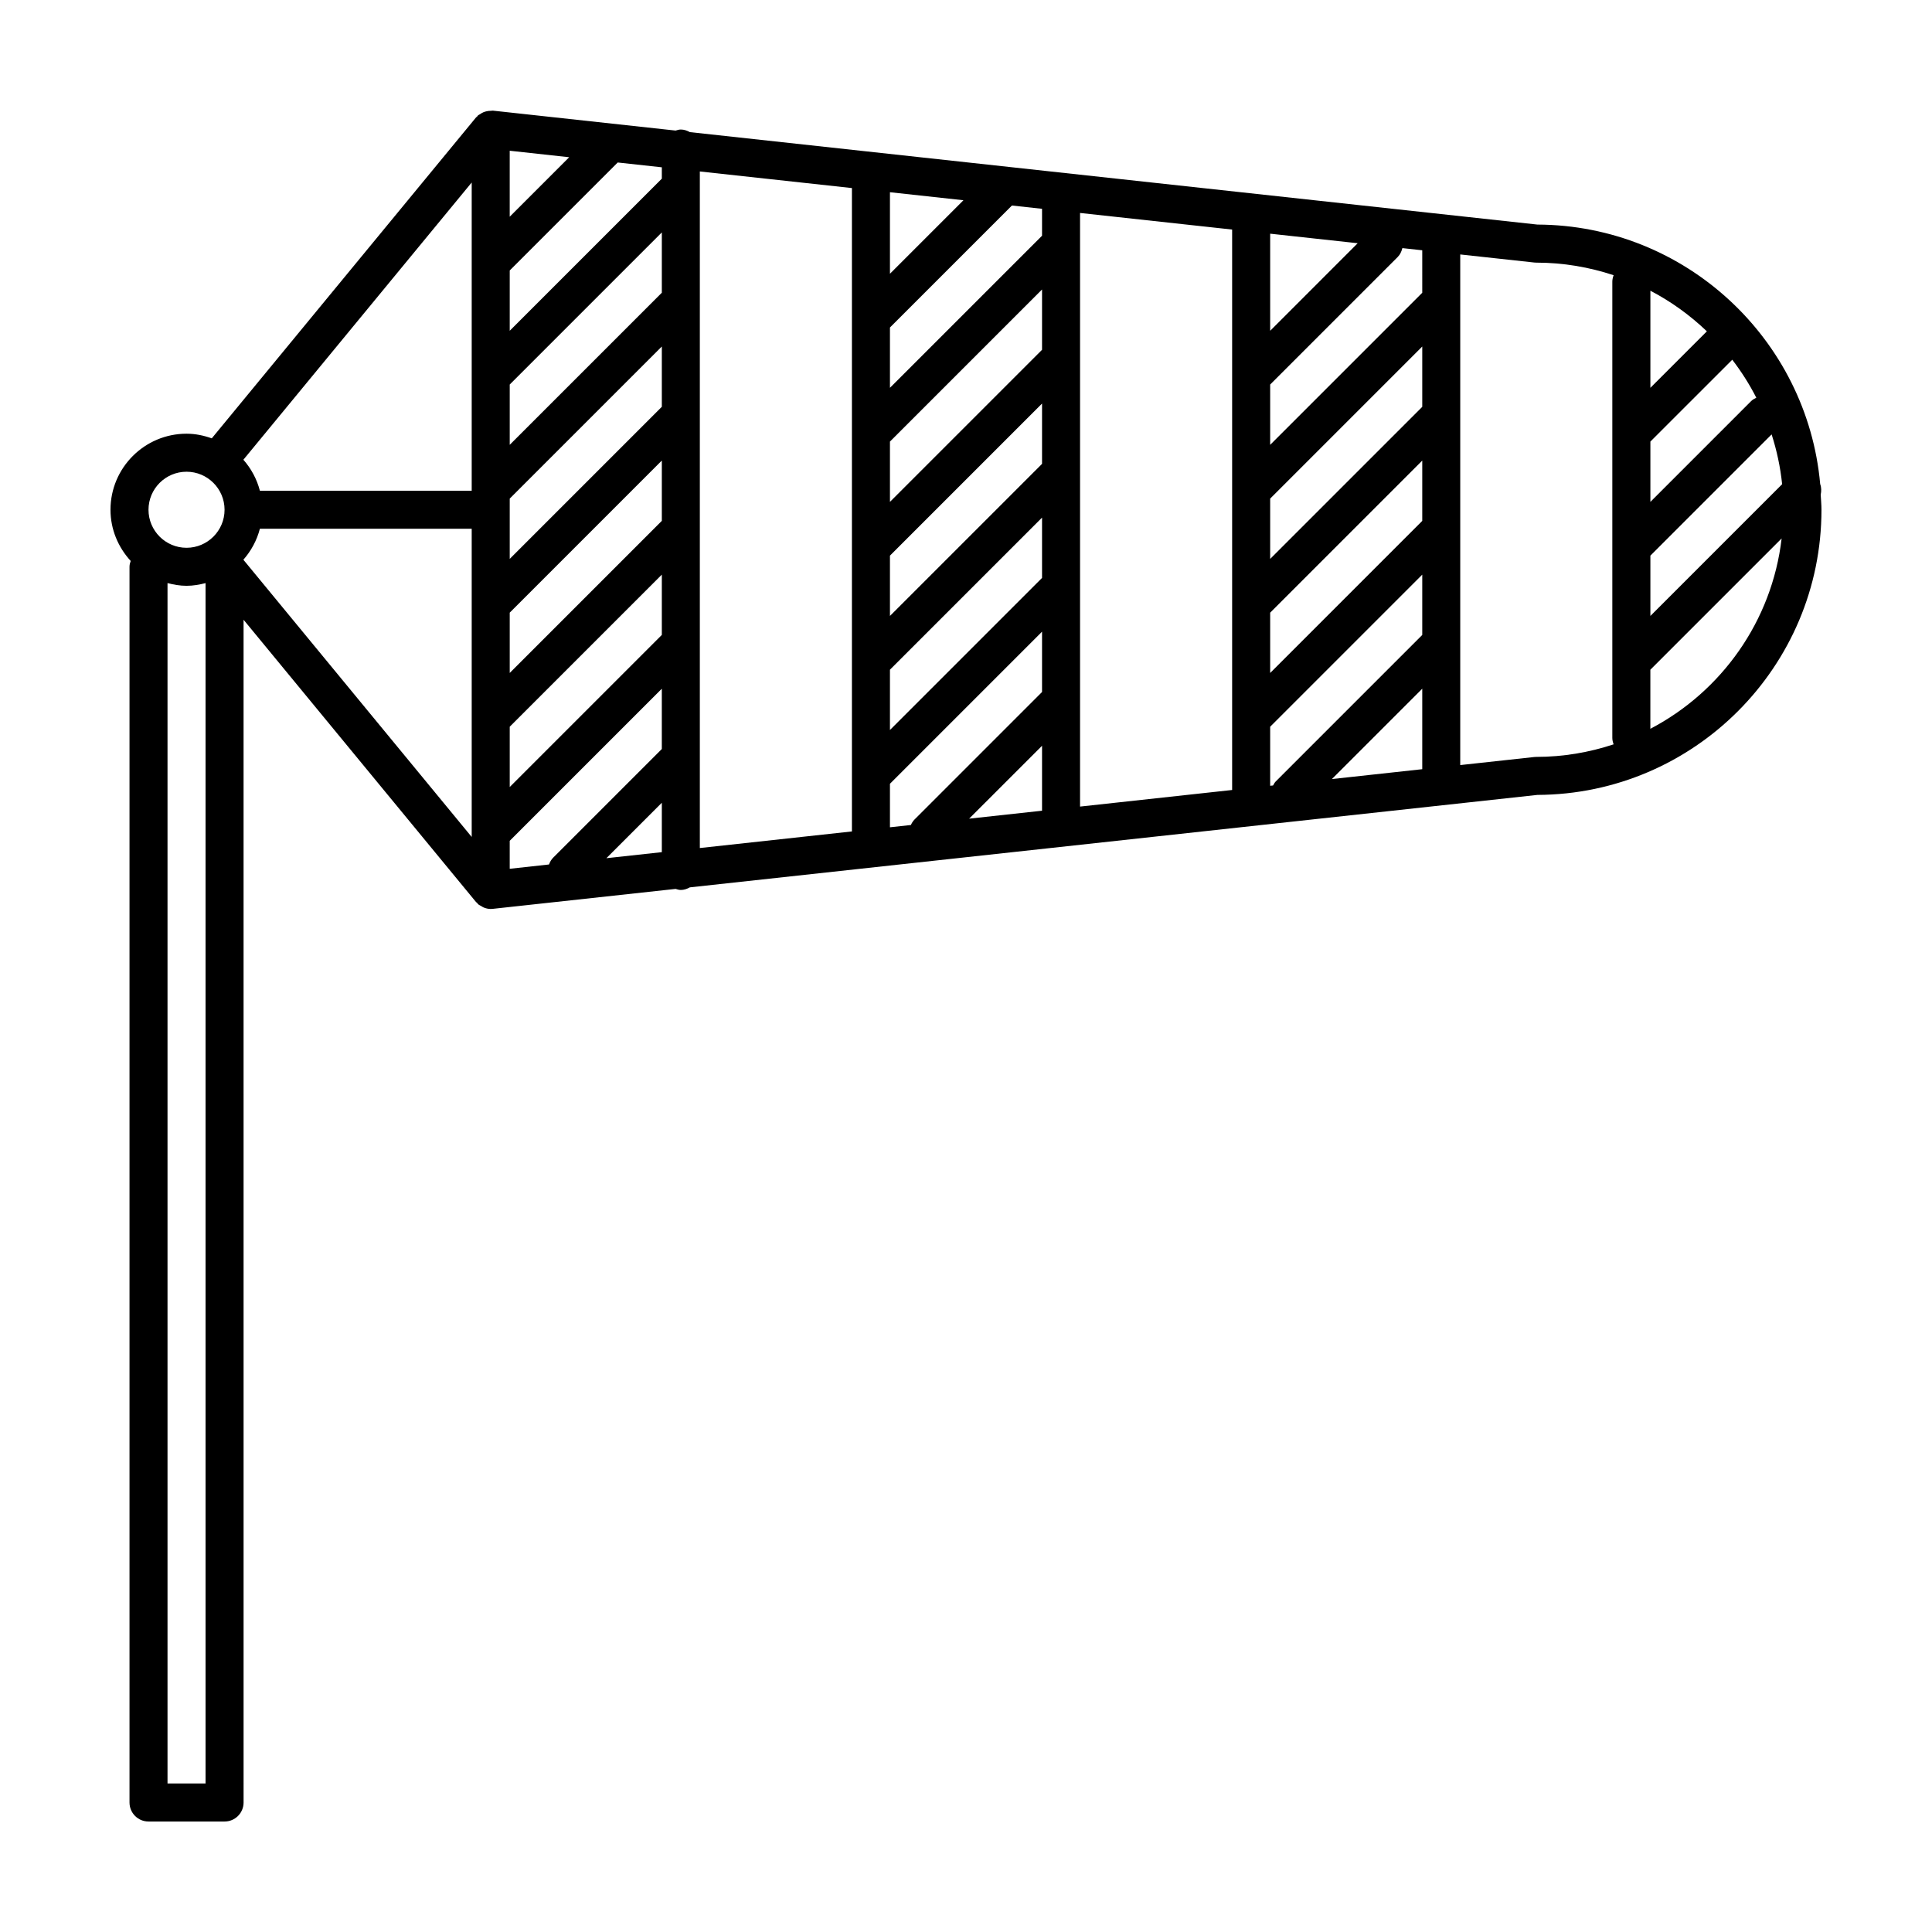 <?xml version="1.0" encoding="UTF-8"?>
<!-- The Best Svg Icon site in the world: iconSvg.co, Visit us! https://iconsvg.co -->
<svg fill="#000000" width="800px" height="800px" version="1.1" viewBox="144 144 512 512" xmlns="http://www.w3.org/2000/svg">
 <path d="m626.37 272.28c-3.453-38.395-35.699-68.617-74.949-68.766l-224.6-24.5c-0.723-0.398-1.512-0.688-2.398-0.688-0.488 0-0.934 0.145-1.375 0.277l-48.457-5.285c-0.16-0.016-0.312 0.051-0.469 0.047-0.387-0.004-0.754 0.031-1.137 0.117-0.293 0.066-0.559 0.137-0.836 0.246-0.344 0.141-0.648 0.332-0.957 0.551-0.16 0.117-0.359 0.16-0.516 0.297-0.098 0.086-0.133 0.211-0.223 0.301-0.098 0.098-0.215 0.141-0.301 0.246l-70.031 85.043c-2.106-0.75-4.332-1.23-6.688-1.23-11.113 0-20.152 9.039-20.152 20.152 0 5.238 2.062 9.977 5.352 13.566-0.168 0.492-0.312 0.996-0.312 1.547v327.48c0 2.785 2.254 5.039 5.039 5.039h20.152c2.785 0 5.039-2.254 5.039-5.039l-0.004-313.44 61.609 74.812c0.082 0.098 0.195 0.125 0.281 0.215 0.098 0.102 0.137 0.238 0.242 0.332 0.262 0.23 0.578 0.363 0.883 0.535 0.18 0.105 0.332 0.242 0.523 0.316 0.617 0.27 1.277 0.434 1.957 0.434h0.004c0.18 0 0.359-0.012 0.539-0.031l48.457-5.285c0.449 0.133 0.891 0.281 1.379 0.281 0.887 0 1.672-0.293 2.398-0.691l224.6-24.5c41.539-0.152 75.289-33.996 75.289-75.57 0-1.352-0.133-2.664-0.203-4 0.199-0.938 0.199-1.902-0.137-2.809zm-16.93-22.883c-0.504 0.238-0.988 0.52-1.406 0.938l-26.664 26.668v-15.98l21.699-21.695c2.41 3.148 4.555 6.508 6.371 10.07zm-28.07-2.625v-25.73c5.496 2.875 10.523 6.508 14.969 10.762zm0 44.477 32.129-32.129c1.359 4.231 2.316 8.641 2.785 13.195l-34.914 34.914zm-261.98-102.91v3.012l-40.305 40.305v-15.98l28.617-28.613zm0 63.469-40.305 40.305v-15.98l40.305-40.305zm0-30.23-40.305 40.305v-15.98l40.305-40.305zm-40.305 84.781 40.305-40.305v15.98l-40.305 40.305zm-10.078-32.312h-56.133c-0.805-3.094-2.324-5.879-4.375-8.211l60.508-73.473zm-56.133 10.074h56.133v81.684l-60.508-73.469c2.051-2.336 3.566-5.121 4.375-8.215zm66.211 52.469 40.305-40.305v15.98l-40.305 40.305zm40.305 33.242-14.691 1.602 14.691-14.691zm10.074-180.39 40.305 4.398v170.5l-40.305 4.398zm90.688 9.895v7.133l-40.305 40.305v-15.98l32.328-32.328zm0 67.59-40.305 40.305v-15.98l40.305-40.305zm0-30.227-40.305 40.305v-15.98l40.305-40.305zm-40.305 84.781 40.305-40.305v15.98l-40.305 40.305zm0-104.93v-21.609l19.48 2.125zm0 135.16 40.305-40.305v15.98l-33.789 33.789c-0.434 0.43-0.73 0.941-0.969 1.461l-5.547 0.605zm40.305-10.074v17.211l-19.32 2.106zm10.074-141.2 40.305 4.398v148.52l-40.305 4.398zm90.688 81.605-40.305 40.305v-15.98l40.305-40.305zm0-30.227-40.305 40.305v-15.98l40.305-40.305zm-40.305-45.883 23.195 2.527-23.195 23.203zm0 130.66 40.305-40.305v15.98l-38.828 38.828c-0.316 0.316-0.492 0.699-0.711 1.066l-0.766 0.082zm40.305-10.078v21.332l-23.945 2.613zm0-104.93-40.305 40.305v-15.98l33.789-33.789c0.676-0.676 1.031-1.508 1.246-2.367l5.269 0.578zm-226.07-35.914-15.762 15.762v-17.484zm-101.41 83.344c5.559 0 10.078 4.519 10.078 10.078 0 5.559-4.519 10.078-10.078 10.078s-10.078-4.519-10.078-10.078c0-5.559 4.519-10.078 10.078-10.078zm-5.039 347.63v-318.12c1.617 0.418 3.285 0.719 5.039 0.719s3.422-0.297 5.039-0.715v318.11zm90.688-249.82 40.305-40.305v15.98l-28.754 28.754c-0.535 0.539-0.898 1.176-1.145 1.844l-10.406 1.141zm272.05-22.238c-0.18 0-0.363 0.012-0.543 0.031l-19.609 2.137v-135.32l19.609 2.137c0.18 0.02 0.363 0.031 0.543 0.031 7.164 0 14.043 1.195 20.496 3.332-0.195 0.535-0.344 1.102-0.344 1.707v120.91c0 0.605 0.145 1.168 0.344 1.707-6.453 2.137-13.332 3.328-20.496 3.328zm30.23-7.449v-15.652l34.789-34.789c-2.555 21.961-16.004 40.617-34.789 50.441z"/>
</svg>